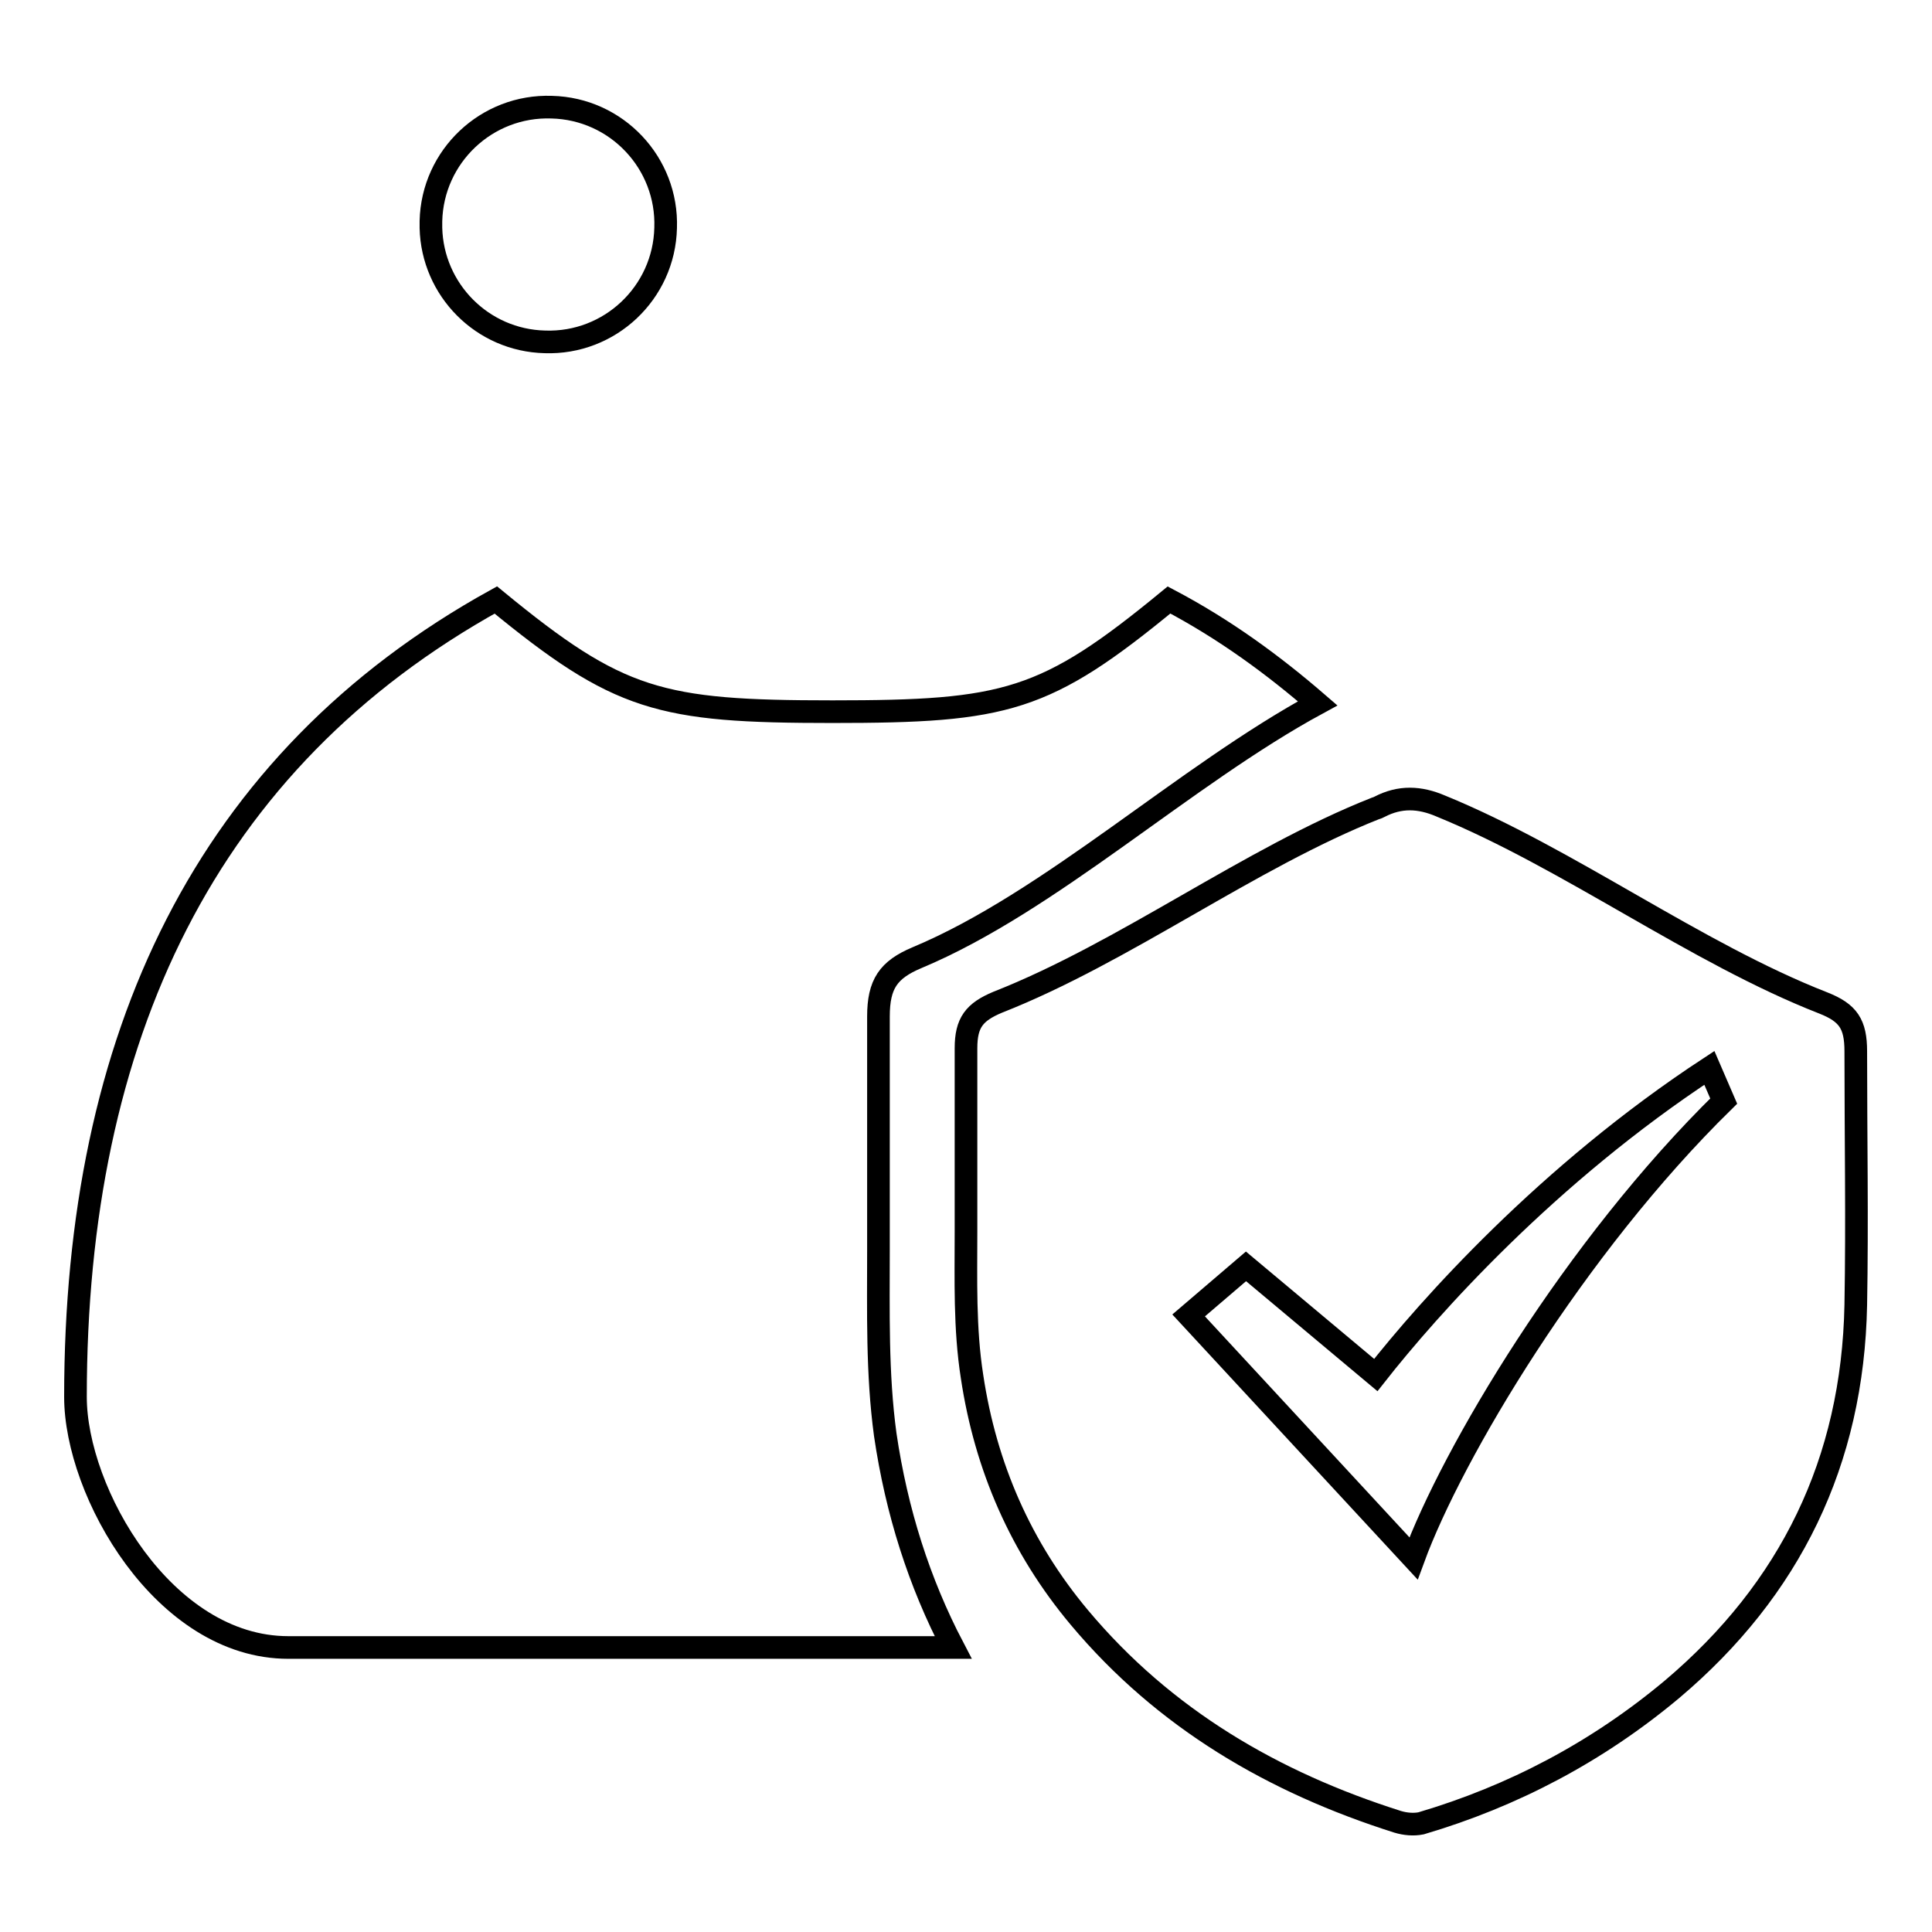 <?xml version="1.0" encoding="utf-8"?>
<!-- Svg Vector Icons : http://www.onlinewebfonts.com/icon -->
<!DOCTYPE svg PUBLIC "-//W3C//DTD SVG 1.1//EN" "http://www.w3.org/Graphics/SVG/1.1/DTD/svg11.dtd">
<svg version="1.1" xmlns="http://www.w3.org/2000/svg" xmlns:xlink="http://www.w3.org/1999/xlink" x="0px" y="0px" viewBox="0 0 256 256" enable-background="new 0 0 256 256" xml:space="preserve">
<g><g><path stroke-width="3" fill-opacity="0" stroke="#000000"  d="M245.9,139.3c0-3.6-1-5.1-4.3-6.4c-16.9-6.6-33.8-19.2-50.7-26.1c-2.8-1.2-5.4-1.3-8.1,0.1c-0.2,0.1-0.4,0.2-0.5,0.2c-16.7,6.6-33.3,19.1-50.1,25.7c-3.1,1.3-4.2,2.7-4.2,6.1c0,5.9,0,11.8,0,17.6c0,2.2,0,4.4,0,6.7c0,6.4-0.2,12.8,0.8,19.2c1.8,12,6.5,22.7,14.2,31.9c11.3,13.5,25.8,21.9,42.2,27.1c1,0.3,2.1,0.4,3.1,0.2c12.2-3.6,23.4-9.5,33.3-17.8c15.6-13.2,23.9-30.1,24.3-50.9C246.1,161.7,245.9,150.6,245.9,139.3z M187.3,206.5l-29.8-32.2l7.6-6.5l17.2,14.4c7-8.9,22.7-26.6,44.2-40.7l1.9,4.4C208.6,165.3,192.4,192.6,187.3,206.5z"/><path stroke-width="3" fill-opacity="0" stroke="#000000"  d="M57.1,29.3c0.2-8.6,7.4-15.4,16-15.1c8.6,0.2,15.4,7.4,15.1,16c-0.2,8.6-7.4,15.4-16,15.1c-8.3-0.2-14.9-6.9-15.1-15.1V29.3z"/><path stroke-width="3" fill-opacity="0" stroke="#000000"  d="M116.4,165.6c0-2.8,0-5.7,0-8.5c0-7.4,0-15,0-22.4c0-4.3,1.3-6.2,5.1-7.8c17.7-7.4,35.4-24.1,53.1-33.7c-5.9-5.1-12.3-9.8-19.7-13.7c-16.4,13.5-21.6,14.8-44.6,14.8c-22.9,0-28.3-1.4-44.6-14.8C27.2,100.8,10,137.5,10,185.1c0,12.6,11.7,33.2,28.2,33.2h88.1c-4.5-8.6-7.5-18-9-28.2C116.2,182,116.4,173.8,116.4,165.6z"/></g></g>
</svg>